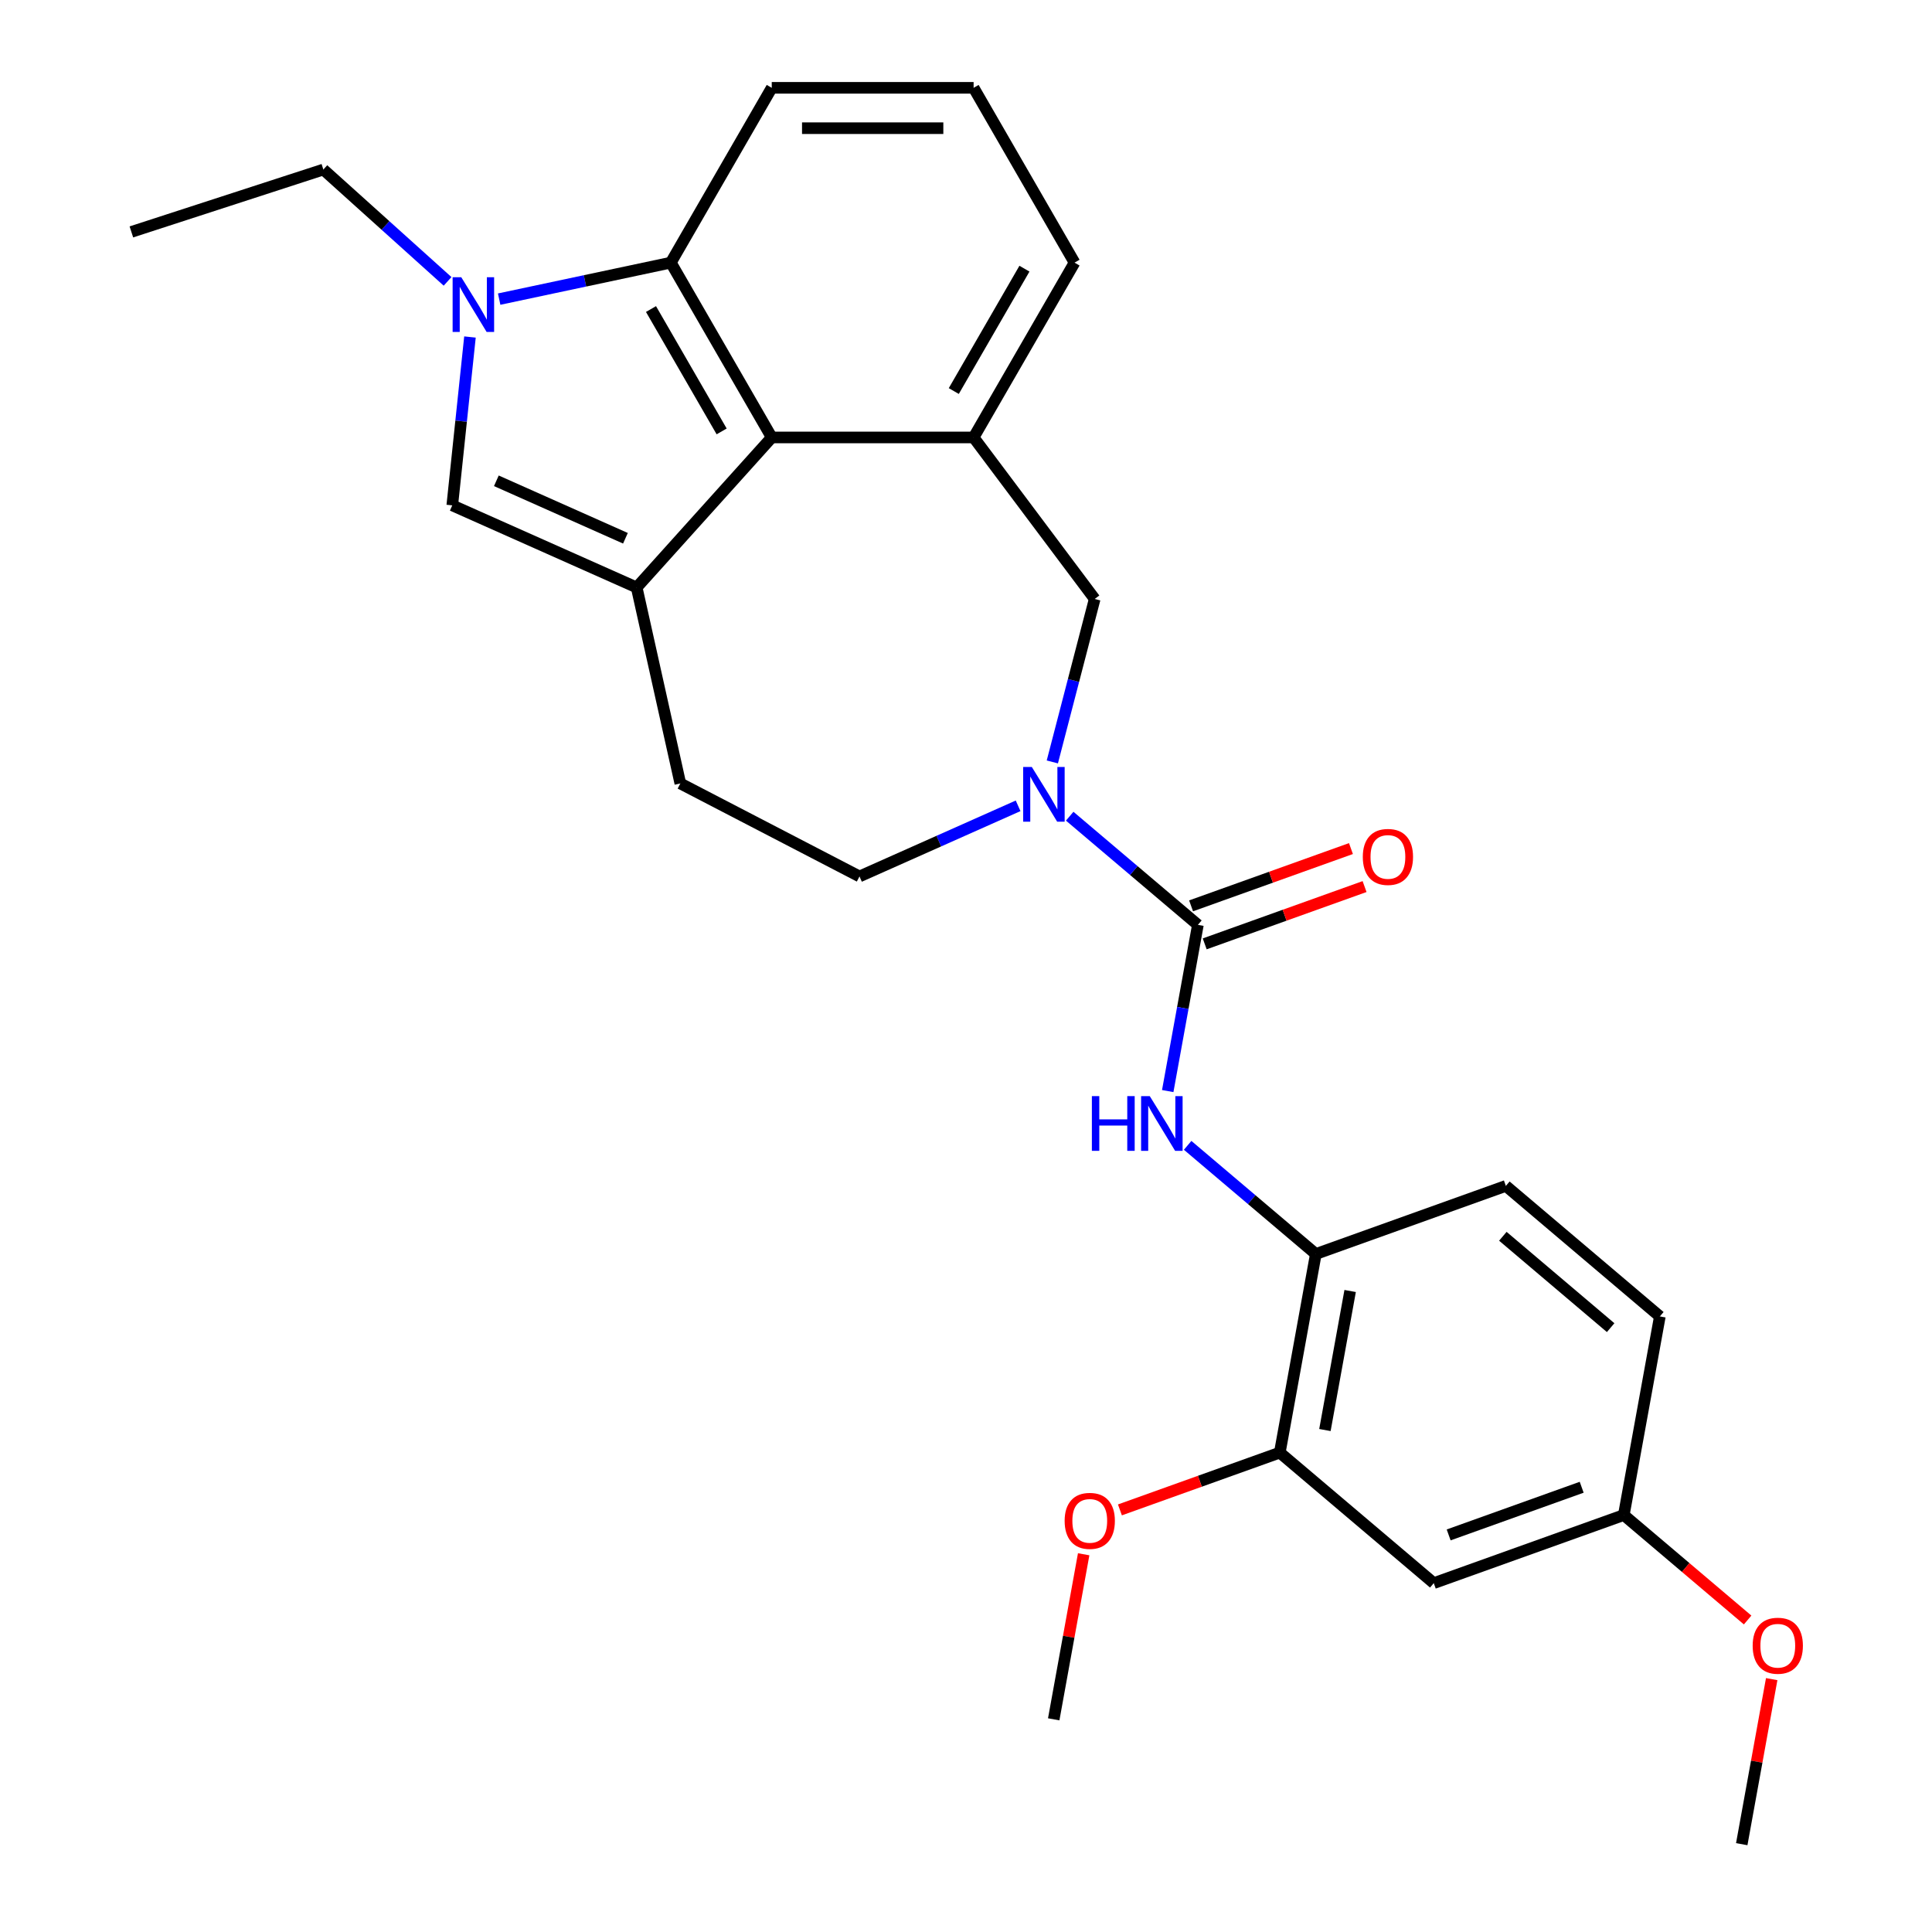 <?xml version='1.0' encoding='iso-8859-1'?>
<svg version='1.1' baseProfile='full'
              xmlns='http://www.w3.org/2000/svg'
                      xmlns:rdkit='http://www.rdkit.org/xml'
                      xmlns:xlink='http://www.w3.org/1999/xlink'
                  xml:space='preserve'
width='1000px' height='1000px' viewBox='0 0 1000 1000'>
<!-- END OF HEADER -->
<rect style='opacity:1.0;fill:#FFFFFF;stroke:none' width='1000' height='1000' x='0' y='0'> </rect>
<path class='bond-3' d='M 329.544,304.07 L 399.457,226.424' style='fill:none;fill-rule:evenodd;stroke:#000000;stroke-width:6px;stroke-linecap:butt;stroke-linejoin:miter;stroke-opacity:1' />
<path class='bond-4' d='M 329.544,304.07 L 234.095,261.573' style='fill:none;fill-rule:evenodd;stroke:#000000;stroke-width:6px;stroke-linecap:butt;stroke-linejoin:miter;stroke-opacity:1' />
<path class='bond-4' d='M 323.726,278.605 L 256.912,248.857' style='fill:none;fill-rule:evenodd;stroke:#000000;stroke-width:6px;stroke-linecap:butt;stroke-linejoin:miter;stroke-opacity:1' />
<path class='bond-12' d='M 329.544,304.07 L 352.137,405.514' style='fill:none;fill-rule:evenodd;stroke:#000000;stroke-width:6px;stroke-linecap:butt;stroke-linejoin:miter;stroke-opacity:1' />
<path class='bond-0' d='M 620.027,478.704 L 586.851,450.584' style='fill:none;fill-rule:evenodd;stroke:#000000;stroke-width:6px;stroke-linecap:butt;stroke-linejoin:miter;stroke-opacity:1' />
<path class='bond-0' d='M 586.851,450.584 L 553.676,422.464' style='fill:none;fill-rule:evenodd;stroke:#0000FF;stroke-width:6px;stroke-linecap:butt;stroke-linejoin:miter;stroke-opacity:1' />
<path class='bond-7' d='M 620.027,478.704 L 612.22,521.72' style='fill:none;fill-rule:evenodd;stroke:#000000;stroke-width:6px;stroke-linecap:butt;stroke-linejoin:miter;stroke-opacity:1' />
<path class='bond-7' d='M 612.22,521.72 L 604.414,564.736' style='fill:none;fill-rule:evenodd;stroke:#0000FF;stroke-width:6px;stroke-linecap:butt;stroke-linejoin:miter;stroke-opacity:1' />
<path class='bond-14' d='M 623.551,488.54 L 664.924,473.715' style='fill:none;fill-rule:evenodd;stroke:#000000;stroke-width:6px;stroke-linecap:butt;stroke-linejoin:miter;stroke-opacity:1' />
<path class='bond-14' d='M 664.924,473.715 L 706.298,458.889' style='fill:none;fill-rule:evenodd;stroke:#FF0000;stroke-width:6px;stroke-linecap:butt;stroke-linejoin:miter;stroke-opacity:1' />
<path class='bond-14' d='M 616.502,468.869 L 657.875,454.043' style='fill:none;fill-rule:evenodd;stroke:#000000;stroke-width:6px;stroke-linecap:butt;stroke-linejoin:miter;stroke-opacity:1' />
<path class='bond-14' d='M 657.875,454.043 L 699.249,439.218' style='fill:none;fill-rule:evenodd;stroke:#FF0000;stroke-width:6px;stroke-linecap:butt;stroke-linejoin:miter;stroke-opacity:1' />
<path class='bond-1' d='M 243.253,174.434 L 238.674,218.004' style='fill:none;fill-rule:evenodd;stroke:#0000FF;stroke-width:6px;stroke-linecap:butt;stroke-linejoin:miter;stroke-opacity:1' />
<path class='bond-1' d='M 238.674,218.004 L 234.095,261.573' style='fill:none;fill-rule:evenodd;stroke:#000000;stroke-width:6px;stroke-linecap:butt;stroke-linejoin:miter;stroke-opacity:1' />
<path class='bond-17' d='M 231.664,145.64 L 199.517,116.695' style='fill:none;fill-rule:evenodd;stroke:#0000FF;stroke-width:6px;stroke-linecap:butt;stroke-linejoin:miter;stroke-opacity:1' />
<path class='bond-17' d='M 199.517,116.695 L 167.37,87.75' style='fill:none;fill-rule:evenodd;stroke:#000000;stroke-width:6px;stroke-linecap:butt;stroke-linejoin:miter;stroke-opacity:1' />
<path class='bond-27' d='M 258.368,154.824 L 302.792,145.382' style='fill:none;fill-rule:evenodd;stroke:#0000FF;stroke-width:6px;stroke-linecap:butt;stroke-linejoin:miter;stroke-opacity:1' />
<path class='bond-27' d='M 302.792,145.382 L 347.216,135.939' style='fill:none;fill-rule:evenodd;stroke:#000000;stroke-width:6px;stroke-linecap:butt;stroke-linejoin:miter;stroke-opacity:1' />
<path class='bond-2' d='M 526.972,417.091 L 485.923,435.367' style='fill:none;fill-rule:evenodd;stroke:#0000FF;stroke-width:6px;stroke-linecap:butt;stroke-linejoin:miter;stroke-opacity:1' />
<path class='bond-2' d='M 485.923,435.367 L 444.874,453.643' style='fill:none;fill-rule:evenodd;stroke:#000000;stroke-width:6px;stroke-linecap:butt;stroke-linejoin:miter;stroke-opacity:1' />
<path class='bond-28' d='M 544.684,394.374 L 555.647,352.199' style='fill:none;fill-rule:evenodd;stroke:#0000FF;stroke-width:6px;stroke-linecap:butt;stroke-linejoin:miter;stroke-opacity:1' />
<path class='bond-28' d='M 555.647,352.199 L 566.611,310.024' style='fill:none;fill-rule:evenodd;stroke:#000000;stroke-width:6px;stroke-linecap:butt;stroke-linejoin:miter;stroke-opacity:1' />
<path class='bond-5' d='M 399.457,226.424 L 347.216,135.939' style='fill:none;fill-rule:evenodd;stroke:#000000;stroke-width:6px;stroke-linecap:butt;stroke-linejoin:miter;stroke-opacity:1' />
<path class='bond-5' d='M 373.524,223.299 L 336.955,159.96' style='fill:none;fill-rule:evenodd;stroke:#000000;stroke-width:6px;stroke-linecap:butt;stroke-linejoin:miter;stroke-opacity:1' />
<path class='bond-6' d='M 399.457,226.424 L 503.94,226.424' style='fill:none;fill-rule:evenodd;stroke:#000000;stroke-width:6px;stroke-linecap:butt;stroke-linejoin:miter;stroke-opacity:1' />
<path class='bond-21' d='M 347.216,135.939 L 399.457,45.455' style='fill:none;fill-rule:evenodd;stroke:#000000;stroke-width:6px;stroke-linecap:butt;stroke-linejoin:miter;stroke-opacity:1' />
<path class='bond-8' d='M 503.94,226.424 L 566.611,310.024' style='fill:none;fill-rule:evenodd;stroke:#000000;stroke-width:6px;stroke-linecap:butt;stroke-linejoin:miter;stroke-opacity:1' />
<path class='bond-20' d='M 503.94,226.424 L 556.181,135.939' style='fill:none;fill-rule:evenodd;stroke:#000000;stroke-width:6px;stroke-linecap:butt;stroke-linejoin:miter;stroke-opacity:1' />
<path class='bond-20' d='M 493.679,202.403 L 530.248,139.064' style='fill:none;fill-rule:evenodd;stroke:#000000;stroke-width:6px;stroke-linecap:butt;stroke-linejoin:miter;stroke-opacity:1' />
<path class='bond-9' d='M 614.723,592.826 L 647.898,620.946' style='fill:none;fill-rule:evenodd;stroke:#0000FF;stroke-width:6px;stroke-linecap:butt;stroke-linejoin:miter;stroke-opacity:1' />
<path class='bond-9' d='M 647.898,620.946 L 681.073,649.066' style='fill:none;fill-rule:evenodd;stroke:#000000;stroke-width:6px;stroke-linecap:butt;stroke-linejoin:miter;stroke-opacity:1' />
<path class='bond-10' d='M 681.073,649.066 L 662.417,751.87' style='fill:none;fill-rule:evenodd;stroke:#000000;stroke-width:6px;stroke-linecap:butt;stroke-linejoin:miter;stroke-opacity:1' />
<path class='bond-10' d='M 698.835,668.218 L 685.776,740.181' style='fill:none;fill-rule:evenodd;stroke:#000000;stroke-width:6px;stroke-linecap:butt;stroke-linejoin:miter;stroke-opacity:1' />
<path class='bond-15' d='M 681.073,649.066 L 779.432,613.821' style='fill:none;fill-rule:evenodd;stroke:#000000;stroke-width:6px;stroke-linecap:butt;stroke-linejoin:miter;stroke-opacity:1' />
<path class='bond-11' d='M 662.417,751.87 L 742.119,819.429' style='fill:none;fill-rule:evenodd;stroke:#000000;stroke-width:6px;stroke-linecap:butt;stroke-linejoin:miter;stroke-opacity:1' />
<path class='bond-19' d='M 662.417,751.87 L 621.044,766.695' style='fill:none;fill-rule:evenodd;stroke:#000000;stroke-width:6px;stroke-linecap:butt;stroke-linejoin:miter;stroke-opacity:1' />
<path class='bond-19' d='M 621.044,766.695 L 579.67,781.521' style='fill:none;fill-rule:evenodd;stroke:#FF0000;stroke-width:6px;stroke-linecap:butt;stroke-linejoin:miter;stroke-opacity:1' />
<path class='bond-30' d='M 742.119,819.429 L 840.478,784.183' style='fill:none;fill-rule:evenodd;stroke:#000000;stroke-width:6px;stroke-linecap:butt;stroke-linejoin:miter;stroke-opacity:1' />
<path class='bond-30' d='M 749.824,794.47 L 818.675,769.798' style='fill:none;fill-rule:evenodd;stroke:#000000;stroke-width:6px;stroke-linecap:butt;stroke-linejoin:miter;stroke-opacity:1' />
<path class='bond-13' d='M 352.137,405.514 L 444.874,453.643' style='fill:none;fill-rule:evenodd;stroke:#000000;stroke-width:6px;stroke-linecap:butt;stroke-linejoin:miter;stroke-opacity:1' />
<path class='bond-18' d='M 779.432,613.821 L 859.134,681.38' style='fill:none;fill-rule:evenodd;stroke:#000000;stroke-width:6px;stroke-linecap:butt;stroke-linejoin:miter;stroke-opacity:1' />
<path class='bond-18' d='M 777.875,639.896 L 833.667,687.187' style='fill:none;fill-rule:evenodd;stroke:#000000;stroke-width:6px;stroke-linecap:butt;stroke-linejoin:miter;stroke-opacity:1' />
<path class='bond-16' d='M 840.478,784.183 L 859.134,681.38' style='fill:none;fill-rule:evenodd;stroke:#000000;stroke-width:6px;stroke-linecap:butt;stroke-linejoin:miter;stroke-opacity:1' />
<path class='bond-22' d='M 840.478,784.183 L 872.523,811.346' style='fill:none;fill-rule:evenodd;stroke:#000000;stroke-width:6px;stroke-linecap:butt;stroke-linejoin:miter;stroke-opacity:1' />
<path class='bond-22' d='M 872.523,811.346 L 904.568,838.509' style='fill:none;fill-rule:evenodd;stroke:#FF0000;stroke-width:6px;stroke-linecap:butt;stroke-linejoin:miter;stroke-opacity:1' />
<path class='bond-26' d='M 167.37,87.75 L 68.001,120.037' style='fill:none;fill-rule:evenodd;stroke:#000000;stroke-width:6px;stroke-linecap:butt;stroke-linejoin:miter;stroke-opacity:1' />
<path class='bond-24' d='M 560.906,804.487 L 553.154,847.203' style='fill:none;fill-rule:evenodd;stroke:#FF0000;stroke-width:6px;stroke-linecap:butt;stroke-linejoin:miter;stroke-opacity:1' />
<path class='bond-24' d='M 553.154,847.203 L 545.402,889.919' style='fill:none;fill-rule:evenodd;stroke:#000000;stroke-width:6px;stroke-linecap:butt;stroke-linejoin:miter;stroke-opacity:1' />
<path class='bond-23' d='M 556.181,135.939 L 503.94,45.455' style='fill:none;fill-rule:evenodd;stroke:#000000;stroke-width:6px;stroke-linecap:butt;stroke-linejoin:miter;stroke-opacity:1' />
<path class='bond-29' d='M 399.457,45.455 L 503.94,45.455' style='fill:none;fill-rule:evenodd;stroke:#000000;stroke-width:6px;stroke-linecap:butt;stroke-linejoin:miter;stroke-opacity:1' />
<path class='bond-29' d='M 415.129,66.351 L 488.267,66.351' style='fill:none;fill-rule:evenodd;stroke:#000000;stroke-width:6px;stroke-linecap:butt;stroke-linejoin:miter;stroke-opacity:1' />
<path class='bond-25' d='M 917.028,869.114 L 909.276,911.83' style='fill:none;fill-rule:evenodd;stroke:#FF0000;stroke-width:6px;stroke-linecap:butt;stroke-linejoin:miter;stroke-opacity:1' />
<path class='bond-25' d='M 909.276,911.83 L 901.524,954.545' style='fill:none;fill-rule:evenodd;stroke:#000000;stroke-width:6px;stroke-linecap:butt;stroke-linejoin:miter;stroke-opacity:1' />
<path  class='atom-2' d='M 238.756 143.502
L 248.036 158.502
Q 248.956 159.982, 250.436 162.662
Q 251.916 165.342, 251.996 165.502
L 251.996 143.502
L 255.756 143.502
L 255.756 171.822
L 251.876 171.822
L 241.916 155.422
Q 240.756 153.502, 239.516 151.302
Q 238.316 149.102, 237.956 148.422
L 237.956 171.822
L 234.276 171.822
L 234.276 143.502
L 238.756 143.502
' fill='#0000FF'/>
<path  class='atom-3' d='M 534.064 396.986
L 543.344 411.986
Q 544.264 413.466, 545.744 416.146
Q 547.224 418.826, 547.304 418.986
L 547.304 396.986
L 551.064 396.986
L 551.064 425.306
L 547.184 425.306
L 537.224 408.906
Q 536.064 406.986, 534.824 404.786
Q 533.624 402.586, 533.264 401.906
L 533.264 425.306
L 529.584 425.306
L 529.584 396.986
L 534.064 396.986
' fill='#0000FF'/>
<path  class='atom-8' d='M 565.151 567.348
L 568.991 567.348
L 568.991 579.388
L 583.471 579.388
L 583.471 567.348
L 587.311 567.348
L 587.311 595.668
L 583.471 595.668
L 583.471 582.588
L 568.991 582.588
L 568.991 595.668
L 565.151 595.668
L 565.151 567.348
' fill='#0000FF'/>
<path  class='atom-8' d='M 595.111 567.348
L 604.391 582.348
Q 605.311 583.828, 606.791 586.508
Q 608.271 589.188, 608.351 589.348
L 608.351 567.348
L 612.111 567.348
L 612.111 595.668
L 608.231 595.668
L 598.271 579.268
Q 597.111 577.348, 595.871 575.148
Q 594.671 572.948, 594.311 572.268
L 594.311 595.668
L 590.631 595.668
L 590.631 567.348
L 595.111 567.348
' fill='#0000FF'/>
<path  class='atom-15' d='M 705.385 443.539
Q 705.385 436.739, 708.745 432.939
Q 712.105 429.139, 718.385 429.139
Q 724.665 429.139, 728.025 432.939
Q 731.385 436.739, 731.385 443.539
Q 731.385 450.419, 727.985 454.339
Q 724.585 458.219, 718.385 458.219
Q 712.145 458.219, 708.745 454.339
Q 705.385 450.459, 705.385 443.539
M 718.385 455.019
Q 722.705 455.019, 725.025 452.139
Q 727.385 449.219, 727.385 443.539
Q 727.385 437.979, 725.025 435.179
Q 722.705 432.339, 718.385 432.339
Q 714.065 432.339, 711.705 435.139
Q 709.385 437.939, 709.385 443.539
Q 709.385 449.259, 711.705 452.139
Q 714.065 455.019, 718.385 455.019
' fill='#FF0000'/>
<path  class='atom-20' d='M 551.058 787.195
Q 551.058 780.395, 554.418 776.595
Q 557.778 772.795, 564.058 772.795
Q 570.338 772.795, 573.698 776.595
Q 577.058 780.395, 577.058 787.195
Q 577.058 794.075, 573.658 797.995
Q 570.258 801.875, 564.058 801.875
Q 557.818 801.875, 554.418 797.995
Q 551.058 794.115, 551.058 787.195
M 564.058 798.675
Q 568.378 798.675, 570.698 795.795
Q 573.058 792.875, 573.058 787.195
Q 573.058 781.635, 570.698 778.835
Q 568.378 775.995, 564.058 775.995
Q 559.738 775.995, 557.378 778.795
Q 555.058 781.595, 555.058 787.195
Q 555.058 792.915, 557.378 795.795
Q 559.738 798.675, 564.058 798.675
' fill='#FF0000'/>
<path  class='atom-23' d='M 907.18 851.822
Q 907.18 845.022, 910.54 841.222
Q 913.9 837.422, 920.18 837.422
Q 926.46 837.422, 929.82 841.222
Q 933.18 845.022, 933.18 851.822
Q 933.18 858.702, 929.78 862.622
Q 926.38 866.502, 920.18 866.502
Q 913.94 866.502, 910.54 862.622
Q 907.18 858.742, 907.18 851.822
M 920.18 863.302
Q 924.5 863.302, 926.82 860.422
Q 929.18 857.502, 929.18 851.822
Q 929.18 846.262, 926.82 843.462
Q 924.5 840.622, 920.18 840.622
Q 915.86 840.622, 913.5 843.422
Q 911.18 846.222, 911.18 851.822
Q 911.18 857.542, 913.5 860.422
Q 915.86 863.302, 920.18 863.302
' fill='#FF0000'/>
</svg>
